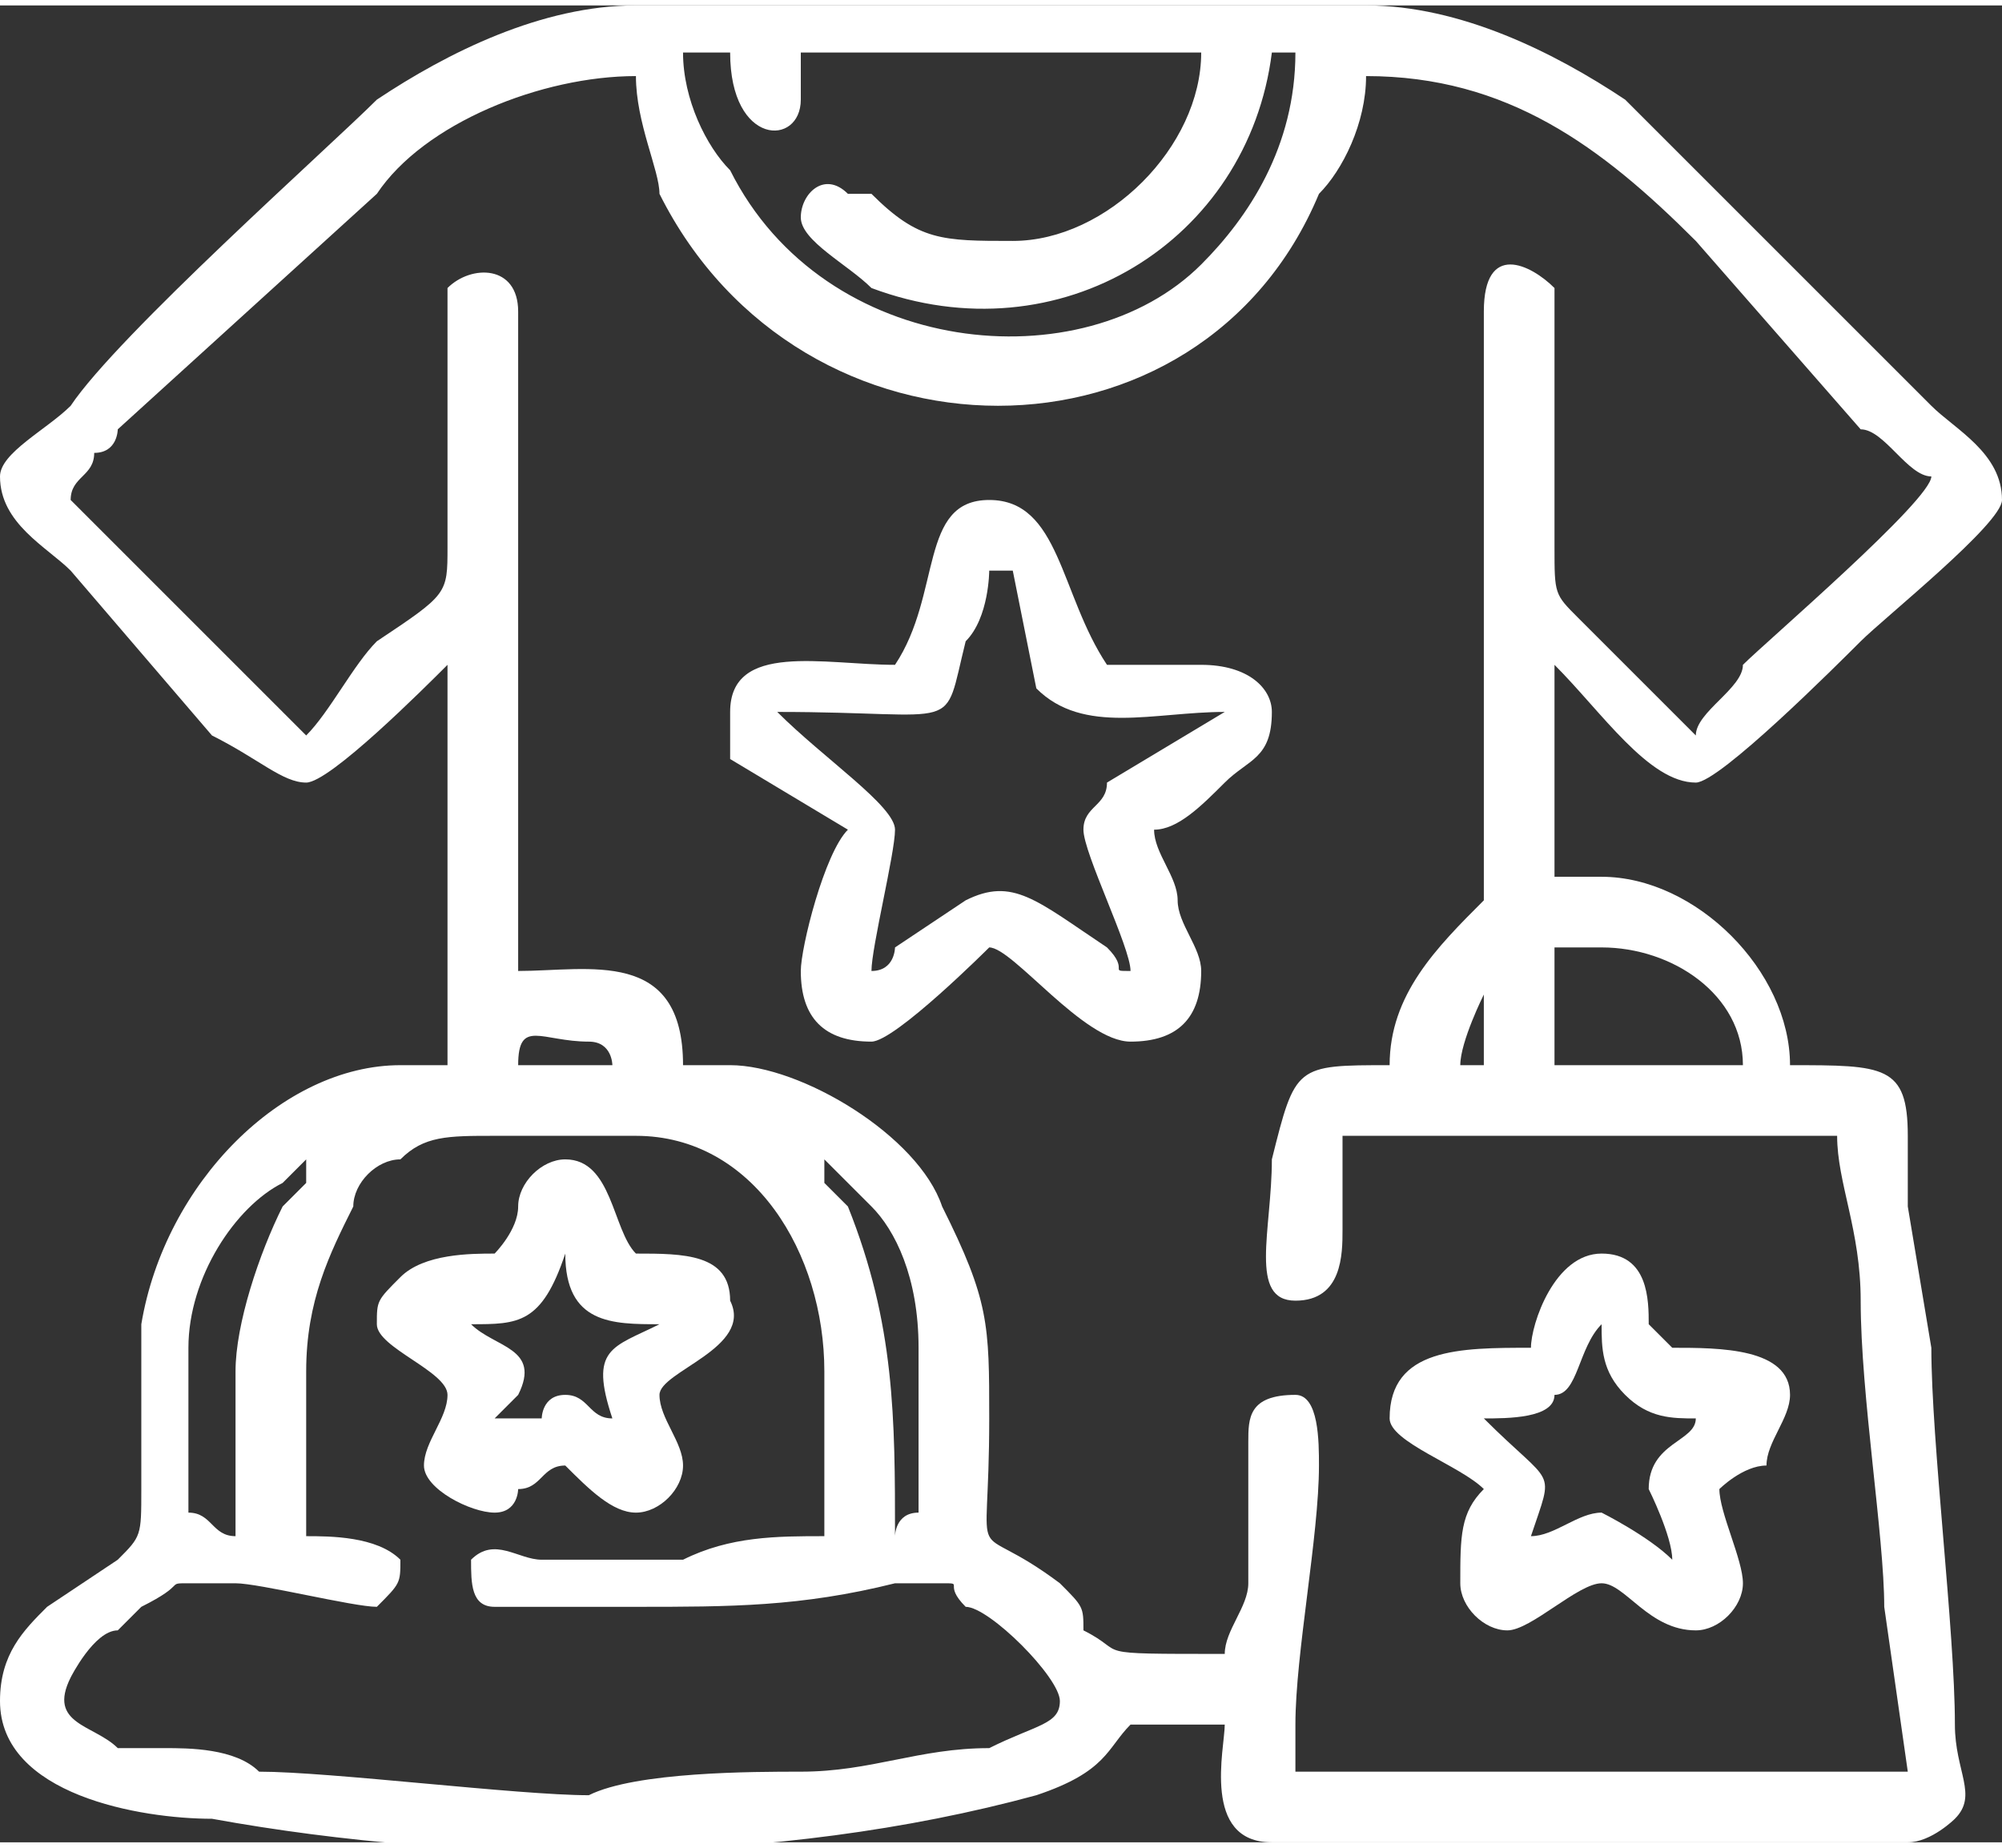 <?xml version="1.0" encoding="UTF-8"?>
<!DOCTYPE svg PUBLIC "-//W3C//DTD SVG 1.0//EN" "http://www.w3.org/TR/2001/REC-SVG-20010904/DTD/svg10.dtd">
<!-- Creator: CorelDRAW 2018 (64-Bit) -->
<svg xmlns="http://www.w3.org/2000/svg" xml:space="preserve" width="195px" height="180px" version="1.0" style="shape-rendering:geometricPrecision; text-rendering:geometricPrecision; image-rendering:optimizeQuality; fill-rule:evenodd; clip-rule:evenodd"
viewBox="0 0 0.85 0.78"
 xmlns:xlink="http://www.w3.org/1999/xlink">
 <rect x="0" y="0" width="0.85" height="0.78" fill="#333333" stroke="none"/>
 <defs>
  <style type="text/css">
   <![CDATA[
    .fil1 {fill:none}
    .fil0 {fill:white}
   ]]>
  </style>
 </defs>
 <g id="Layer_x0020_1">
  <g id="_3033779359456">
   <path class="fil0" d="M0.13 0.58c0,-0.03 0.01,-0.05 0.02,-0.07 0,-0.01 0.01,-0.02 0.02,-0.02 0.01,-0.01 0.02,-0.01 0.04,-0.01l0.06 0c0.05,0 0.08,0.05 0.08,0.1l0 0.07c-0.02,0 -0.04,0 -0.06,0.01 -0.02,0 -0.04,0 -0.06,0 -0.01,0 -0.02,-0.01 -0.03,0 0,0.01 0,0.02 0.01,0.02 0.01,0 0.04,0 0.06,0 0.04,0 0.07,0 0.11,-0.01l0.02 0c0.01,0 0,0 0.01,0.01 0.01,0 0.04,0.03 0.04,0.04 0,0.01 -0.01,0.01 -0.03,0.02 -0.03,0 -0.05,0.01 -0.08,0.01 -0.02,0 -0.07,0 -0.09,0.01 -0.03,0 -0.11,-0.01 -0.14,-0.01 -0.01,-0.01 -0.03,-0.01 -0.04,-0.01 -0.01,0 -0.01,0 -0.02,0 -0.01,-0.01 -0.03,-0.01 -0.02,-0.03 0,0 0.01,-0.02 0.02,-0.02 0.01,-0.01 0.01,-0.01 0.01,-0.01 0.02,-0.01 0.01,-0.01 0.02,-0.01 0,0 0.01,0 0.02,0 0.01,0 0.05,0.01 0.06,0.01 0.01,-0.01 0.01,-0.01 0.01,-0.02 -0.01,-0.01 -0.03,-0.01 -0.04,-0.01l0 -0.07zm0.22 -0.09c0,0 0,0 0,0l0.02 0.02c0.01,0.01 0.02,0.03 0.02,0.06l0 0.07c-0.01,0 -0.01,0.01 -0.01,0.01 0,-0.05 0,-0.09 -0.02,-0.14l-0.01 -0.01c0,0 0,0 0,-0.01zm-0.25 0.09l0 0.07c-0.01,0 -0.01,-0.01 -0.02,-0.01l0 -0.07c0,-0.03 0.02,-0.06 0.04,-0.07 0,0 0.01,-0.01 0.01,-0.01 0,0.01 0,0 0,0.01l-0.01 0.01c-0.01,0.02 -0.02,0.05 -0.02,0.07zm0.56 -0.18c0,0 0.01,0 0.02,0 0.03,0 0.06,0.02 0.06,0.05l-0.08 0 0 -0.05zm-0.04 0.05c0,-0.01 0.01,-0.03 0.01,-0.03l0 0.03 -0.01 0 0 0zm-0.4 0c0,-0.02 0.01,-0.01 0.03,-0.01 0.01,0 0.01,0.01 0.01,0.01l-0.04 0 0 0zm-0.09 -0.14l-0.1 -0.1c0,-0.01 0.01,-0.01 0.01,-0.02 0.01,0 0.01,-0.01 0.01,-0.01l0.11 -0.1c0.02,-0.03 0.07,-0.05 0.11,-0.05 0,0.02 0.01,0.04 0.01,0.05 0.06,0.12 0.23,0.12 0.28,0 0.01,-0.01 0.02,-0.03 0.02,-0.05 0.06,0 0.1,0.03 0.14,0.07l0.07 0.08c0.01,0 0.02,0.02 0.03,0.02 0,0.01 -0.07,0.07 -0.08,0.08 0,0.01 -0.02,0.02 -0.02,0.03 -0.01,-0.01 -0.04,-0.04 -0.05,-0.05 -0.01,-0.01 -0.01,-0.01 -0.01,-0.03 0,-0.01 0,-0.11 0,-0.11 -0.01,-0.01 -0.03,-0.02 -0.03,0.01l0 0.25c-0.02,0.02 -0.04,0.04 -0.04,0.07 -0.04,0 -0.04,0 -0.05,0.04 0,0.03 -0.01,0.06 0.01,0.06 0.02,0 0.02,-0.02 0.02,-0.03 0,-0.01 0,-0.02 0,-0.04l0.21 0c0,0.02 0.01,0.04 0.01,0.07 0,0.04 0.01,0.1 0.01,0.13l0.01 0.07 -0.26 0c0,-0.01 0,-0.01 0,-0.02 0,-0.03 0.01,-0.08 0.01,-0.11 0,-0.01 0,-0.03 -0.01,-0.03 -0.02,0 -0.02,0.01 -0.02,0.02 0,0.01 0,0.02 0,0.03 0,0.01 0,0.02 0,0.03 0,0.01 -0.01,0.02 -0.01,0.03 -0.06,0 -0.04,0 -0.06,-0.01 0,-0.01 0,-0.01 -0.01,-0.02 -0.04,-0.03 -0.03,0 -0.03,-0.07 0,-0.04 0,-0.05 -0.02,-0.09 -0.01,-0.03 -0.06,-0.06 -0.09,-0.06l-0.02 0c0,-0.05 -0.04,-0.04 -0.07,-0.04l0 -0.28c0,-0.02 -0.02,-0.02 -0.03,-0.01 0,0 0,0.1 0,0.11 0,0.02 0,0.02 -0.03,0.04 -0.01,0.01 -0.02,0.03 -0.03,0.04zm0.21 -0.29l0.17 0c0,0.04 -0.04,0.08 -0.08,0.08 -0.03,0 -0.04,0 -0.06,-0.02 -0.01,0 -0.01,0 -0.01,0 -0.01,-0.01 -0.02,0 -0.02,0.01 0,0.01 0.02,0.02 0.03,0.03 0.08,0.03 0.16,-0.02 0.17,-0.1l0.01 0c0,0.04 -0.02,0.07 -0.04,0.09 -0.05,0.05 -0.16,0.04 -0.2,-0.04 -0.01,-0.01 -0.02,-0.03 -0.02,-0.05l0.02 0c0,0.04 0.03,0.04 0.03,0.02 0,-0.01 0,-0.01 0,-0.02zm-0.34 0.18c0,0.02 0.02,0.03 0.03,0.04l0.06 0.07c0.02,0.01 0.03,0.02 0.04,0.02 0.01,0 0.05,-0.04 0.06,-0.05l0 0.17 -0.02 0c-0.05,0 -0.1,0.05 -0.11,0.11 0,0.01 0,0.05 0,0.07 0,0.02 0,0.02 -0.01,0.03l-0.03 0.02c-0.01,0.01 -0.02,0.02 -0.02,0.04 0,0.04 0.06,0.05 0.09,0.05 0.11,0.02 0.24,0.02 0.35,-0.01 0.03,-0.01 0.03,-0.02 0.04,-0.03l0.04 0c0,0.01 -0.01,0.05 0.02,0.05l0.27 0c0.01,0 0.02,-0.01 0.02,-0.01 0.01,-0.01 0,-0.02 0,-0.04 0,-0.04 -0.01,-0.12 -0.01,-0.16l-0.01 -0.06c0,-0.01 0,-0.02 0,-0.03 0,-0.03 -0.01,-0.03 -0.05,-0.03 0,-0.04 -0.04,-0.08 -0.08,-0.08 -0.01,0 -0.01,0 -0.02,0l0 -0.09c0.02,0.02 0.04,0.05 0.06,0.05 0.01,0 0.06,-0.05 0.07,-0.06 0.01,-0.01 0.06,-0.05 0.06,-0.06 0,-0.02 -0.02,-0.03 -0.03,-0.04 -0.01,-0.01 -0.02,-0.02 -0.03,-0.03 -0.02,-0.02 -0.08,-0.08 -0.1,-0.1 -0.03,-0.02 -0.07,-0.04 -0.11,-0.04l-0.31 0c-0.04,0 -0.08,0.02 -0.11,0.04 -0.02,0.02 -0.11,0.1 -0.13,0.13 -0.01,0.01 -0.03,0.02 -0.03,0.03z"/>
   <path class="fil0" d="M0.33 0.3c0.08,0 0.07,0.01 0.08,-0.03 0.01,-0.01 0.01,-0.03 0.01,-0.03l0.01 0c0,0 0.01,0.05 0.01,0.05 0.02,0.02 0.05,0.01 0.08,0.01l-0.05 0.03c0,0.01 -0.01,0.01 -0.01,0.02 0,0.01 0.02,0.05 0.02,0.06 -0.01,0 0,0 -0.01,-0.01 -0.03,-0.02 -0.04,-0.03 -0.06,-0.02l-0.03 0.02c0,0 0,0.01 -0.01,0.01 0,0 0,0 0,0 0,-0.01 0.01,-0.05 0.01,-0.06 0,-0.01 -0.03,-0.03 -0.05,-0.05zm0.05 -0.02c-0.03,0 -0.07,-0.01 -0.07,0.02 0,0.01 0,0.02 0,0.02l0.05 0.03c-0.01,0.01 -0.02,0.05 -0.02,0.06 0,0.02 0.01,0.03 0.03,0.03 0.01,0 0.05,-0.04 0.05,-0.04 0.01,0 0.04,0.04 0.06,0.04 0.02,0 0.03,-0.01 0.03,-0.03 0,-0.01 -0.01,-0.02 -0.01,-0.03 0,-0.01 -0.01,-0.02 -0.01,-0.03 0.01,0 0.02,-0.01 0.03,-0.02 0.01,-0.01 0.02,-0.01 0.02,-0.03 0,-0.01 -0.01,-0.02 -0.03,-0.02 -0.01,0 -0.03,0 -0.04,0 -0.02,-0.03 -0.02,-0.07 -0.05,-0.07 -0.03,0 -0.02,0.04 -0.04,0.07z"/>
   <path class="fil0" d="M0.63 0.6c0.01,0 0.03,0 0.03,-0.01 0.01,0 0.01,-0.02 0.02,-0.03 0,0.01 0,0.02 0.01,0.03 0.01,0.01 0.02,0.01 0.03,0.01 0,0.01 -0.02,0.01 -0.02,0.03 0,0 0.01,0.02 0.01,0.03 -0.01,-0.01 -0.03,-0.02 -0.03,-0.02 -0.01,0 -0.02,0.01 -0.03,0.01 0.01,-0.03 0.01,-0.02 -0.02,-0.05 0,0 0,0 0,0zm0.02 -0.03c-0.03,0 -0.06,0 -0.06,0.03 0,0.01 0.03,0.02 0.04,0.03 -0.01,0.01 -0.01,0.02 -0.01,0.04 0,0.01 0.01,0.02 0.02,0.02 0.01,0 0.03,-0.02 0.04,-0.02 0.01,0 0.02,0.02 0.04,0.02 0.01,0 0.02,-0.01 0.02,-0.02 0,-0.01 -0.01,-0.03 -0.01,-0.04 0,0 0.01,-0.01 0.02,-0.01 0,-0.01 0.01,-0.02 0.01,-0.03 0,-0.02 -0.03,-0.02 -0.05,-0.02 0,0 -0.01,-0.01 -0.01,-0.01 0,-0.01 0,-0.03 -0.02,-0.03 -0.02,0 -0.03,0.03 -0.03,0.04z"/>
   <path class="fil0" d="M0.24 0.59c-0.01,0 -0.01,0.01 -0.01,0.01 -0.01,0 -0.01,0 -0.01,0l-0.01 0 0.01 -0.01c0.01,-0.02 -0.01,-0.02 -0.02,-0.03 0.02,0 0.03,0 0.04,-0.03l0 0c0,0.03 0.02,0.03 0.04,0.03 -0.02,0.01 -0.03,0.01 -0.02,0.04 0,0 0,0 0,0l0 0.01c0,0 0,-0.01 0,-0.01 0,0.01 0,0 0,0 -0.01,0 -0.01,-0.01 -0.02,-0.01zm-0.03 -0.06c-0.01,0 -0.03,0 -0.04,0.01 -0.01,0.01 -0.01,0.01 -0.01,0.02 0,0.01 0.03,0.02 0.03,0.03 0,0.01 -0.01,0.02 -0.01,0.03 0,0.01 0.02,0.02 0.03,0.02 0.01,0 0.01,-0.01 0.01,-0.01 0.01,0 0.01,-0.01 0.02,-0.01 0.01,0.01 0.02,0.02 0.03,0.02 0.01,0 0.02,-0.01 0.02,-0.02 0,-0.01 -0.01,-0.02 -0.01,-0.03 0,-0.01 0.04,-0.02 0.03,-0.04 0,-0.02 -0.02,-0.02 -0.04,-0.02 -0.01,-0.01 -0.01,-0.04 -0.03,-0.04 -0.01,0 -0.02,0.01 -0.02,0.02 0,0.01 -0.01,0.02 -0.01,0.02z"/>
  </g>
  <rect class="fil1" width="0.85" height="0.78"/>
 </g>
</svg>
